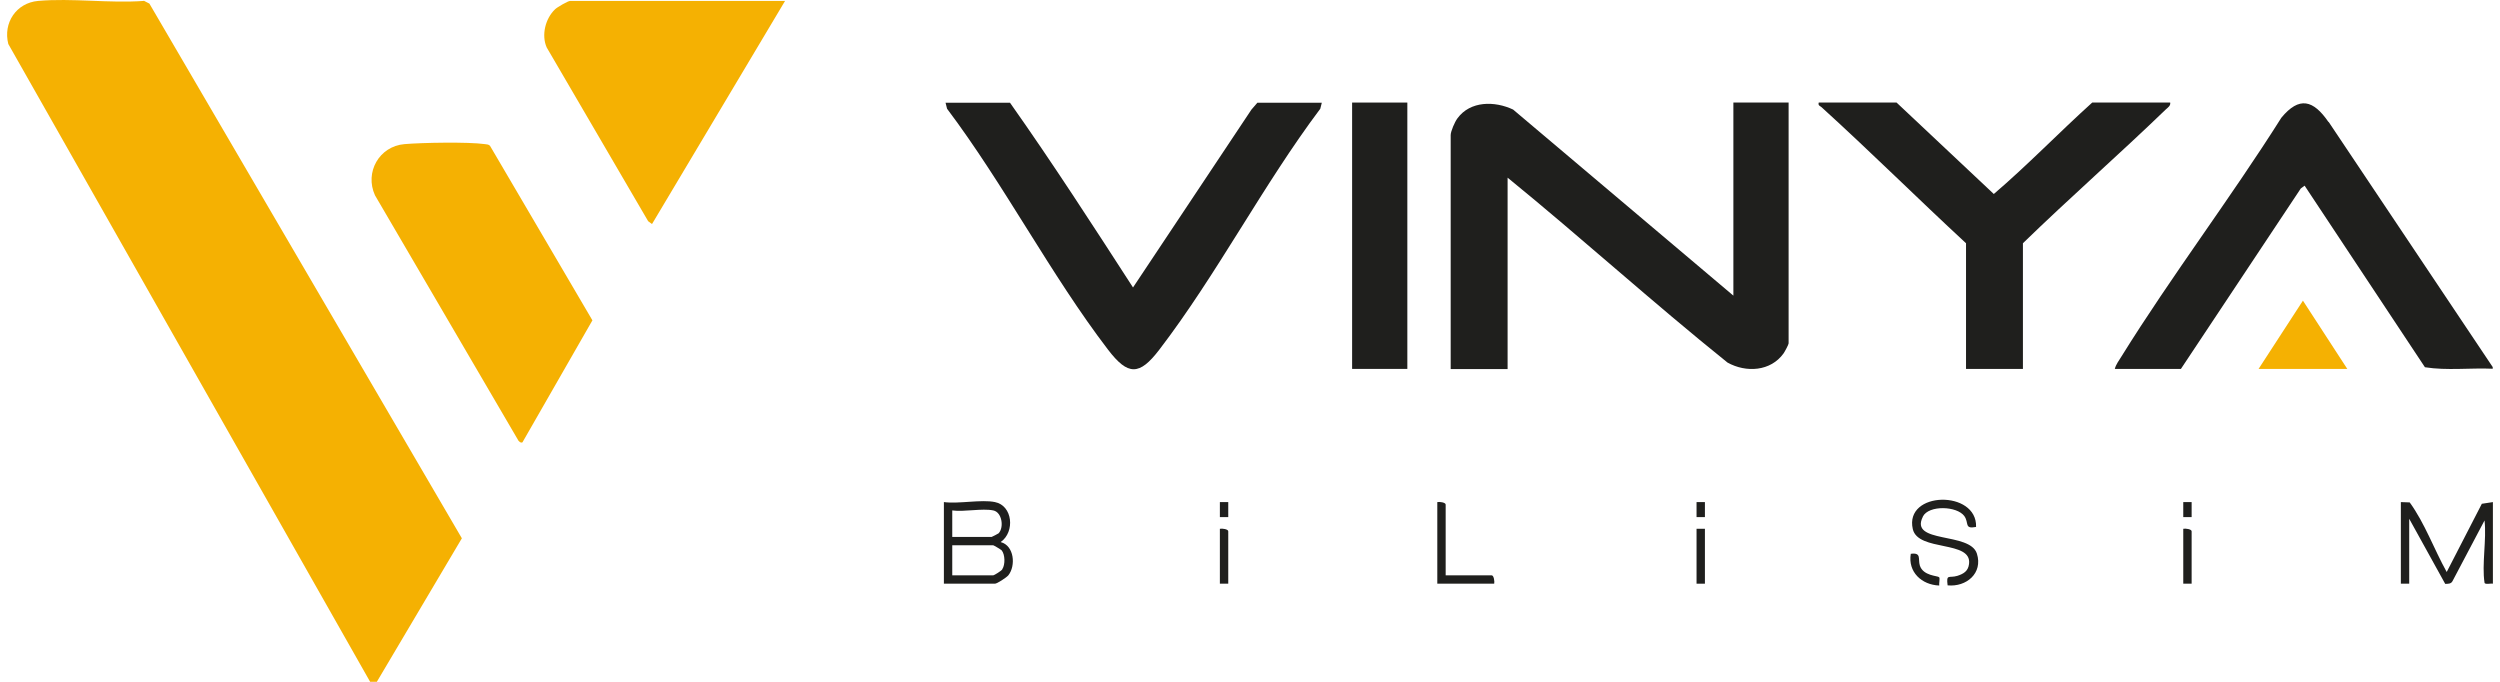 <svg width="176" height="48" viewBox="0 0 176 48" fill="none" xmlns="http://www.w3.org/2000/svg">
<path d="M10.116 0.065C7.712 0.241 5.049 -0.146 2.681 0.065C1.138 0.206 0.207 1.616 0.584 3.096L26.058 48H26.529L32.515 37.896L10.517 0.253L10.128 0.053L10.116 0.065Z" fill="#F5B102"/>
<path d="M34.141 10.146C32.951 9.981 29.723 10.04 28.474 10.146C26.695 10.298 25.658 12.131 26.4 13.752L36.451 30.941C36.498 31.07 36.675 31.211 36.781 31.14L41.706 22.552L34.495 10.263C34.389 10.157 34.271 10.169 34.141 10.146Z" fill="#F5B102"/>
<path d="M40.139 0.065C39.986 0.065 39.22 0.511 39.078 0.652C38.395 1.299 38.1 2.473 38.489 3.343L45.63 15.573L45.901 15.773L55.268 0.065H40.139Z" fill="#F5B102"/>
<path d="M163.929 8.595C162.857 7.032 161.868 6.762 160.607 8.289C157.025 13.964 152.889 19.404 149.354 25.09C149.189 25.36 148.954 25.666 148.883 25.971H153.537L161.974 13.271L162.245 13.071L170.716 25.854C172.26 26.1 173.91 25.889 175.488 25.959V25.842L163.929 8.571V8.595Z" fill="#1F1F1D"/>
<path d="M122.03 20.813L106.523 7.713C105.227 7.102 103.507 7.091 102.6 8.336C102.423 8.571 102.128 9.241 102.128 9.511V25.983H106.135V12.507C111.354 16.76 116.362 21.307 121.617 25.525C122.925 26.253 124.657 26.147 125.564 24.878C125.647 24.761 125.918 24.256 125.918 24.174V7.22H122.03V20.813Z" fill="#1F1F1D"/>
<path d="M88.095 7.725L79.764 20.238C76.936 15.867 74.108 11.485 71.104 7.232H66.567L66.673 7.655C70.691 12.989 73.979 19.357 78.008 24.62C79.411 26.453 80.212 26.453 81.614 24.62C85.656 19.345 88.931 13 92.949 7.655L93.055 7.232H88.519L88.083 7.737L88.095 7.725Z" fill="#1F1F1D"/>
<path d="M152.771 7.22H147.292C144.947 9.335 142.755 11.614 140.364 13.658L133.518 7.22H128.039C127.98 7.443 128.121 7.443 128.239 7.549C131.68 10.674 134.991 13.964 138.408 17.124V25.971H142.414V17.124C145.713 13.917 149.177 10.886 152.488 7.69C152.629 7.561 152.818 7.443 152.783 7.22H152.771Z" fill="#1F1F1D"/>
<path d="M99.077 7.22H95.189V25.971H99.077V7.22Z" fill="#1F1F1D"/>
<path d="M165.249 25.971H159.004L162.126 21.166L165.249 25.971Z" fill="#F5B102"/>
<path d="M174.722 35.464L172.248 40.269C171.353 38.66 170.716 36.85 169.644 35.37L169.02 35.347V41.092H169.609V36.522L172.142 41.104C172.354 41.104 172.566 41.104 172.66 40.904L174.911 36.639C175.064 37.978 174.711 39.741 174.911 41.021C174.935 41.174 175.359 41.057 175.5 41.092V35.347L174.734 35.464H174.722Z" fill="#1F1F1D"/>
<path d="M70.456 38.154C71.469 37.438 71.293 35.593 70.043 35.346C69.077 35.147 67.498 35.487 66.45 35.346V41.092H70.043C70.197 41.092 70.856 40.657 70.986 40.504C71.528 39.823 71.398 38.413 70.456 38.166V38.154ZM67.039 35.934C67.875 36.051 69.148 35.77 69.926 35.934C70.55 36.063 70.692 37.132 70.303 37.544C70.279 37.567 69.831 37.802 69.808 37.802H67.039V35.922V35.934ZM70.562 40.081C70.503 40.187 69.985 40.504 69.926 40.504H67.039V38.389H69.926C69.961 38.389 70.456 38.683 70.515 38.742C70.762 39.036 70.774 39.752 70.562 40.069V40.081Z" fill="#1F1F1D"/>
<path d="M135.368 36.369C135.78 35.546 137.772 35.617 138.29 36.334C138.632 36.815 138.266 37.262 139.115 37.097C139.209 34.477 134.048 34.559 134.661 37.25C135.038 38.859 138.844 38.014 138.62 39.705C138.561 40.199 138.243 40.399 137.795 40.54C137.206 40.716 137.006 40.375 137.112 41.209C138.431 41.339 139.61 40.352 139.174 38.977C138.691 37.426 134.402 38.296 135.368 36.38V36.369Z" fill="#1F1F1D"/>
<path d="M105.015 40.504H101.775V35.523C101.775 35.37 101.339 35.311 101.186 35.347V41.092H105.192C105.227 40.939 105.168 40.504 105.015 40.504Z" fill="#1F1F1D"/>
<path d="M120.026 37.226H119.437V41.092H120.026V37.226Z" fill="#1F1F1D"/>
<path d="M85.879 37.227V41.092H86.469V37.403C86.469 37.25 86.033 37.191 85.879 37.227Z" fill="#1F1F1D"/>
<path d="M153.702 37.227V41.092H154.291V37.403C154.291 37.25 153.855 37.191 153.702 37.227Z" fill="#1F1F1D"/>
<path d="M136.499 40.633C136.416 40.528 135.391 40.551 135.156 39.811C135.014 39.353 135.297 38.883 134.519 38.989C134.307 40.269 135.285 41.174 136.522 41.221C136.499 41.08 136.581 40.727 136.522 40.645L136.499 40.633Z" fill="#1F1F1D"/>
<path d="M86.469 35.347H85.879V36.404H86.469V35.347Z" fill="#1F1F1D"/>
<path d="M120.026 35.347H119.437V36.404H120.026V35.347Z" fill="#1F1F1D"/>
<path d="M154.291 35.347H153.702V36.404H154.291V35.347Z" fill="#1F1F1D"/>
</svg>
